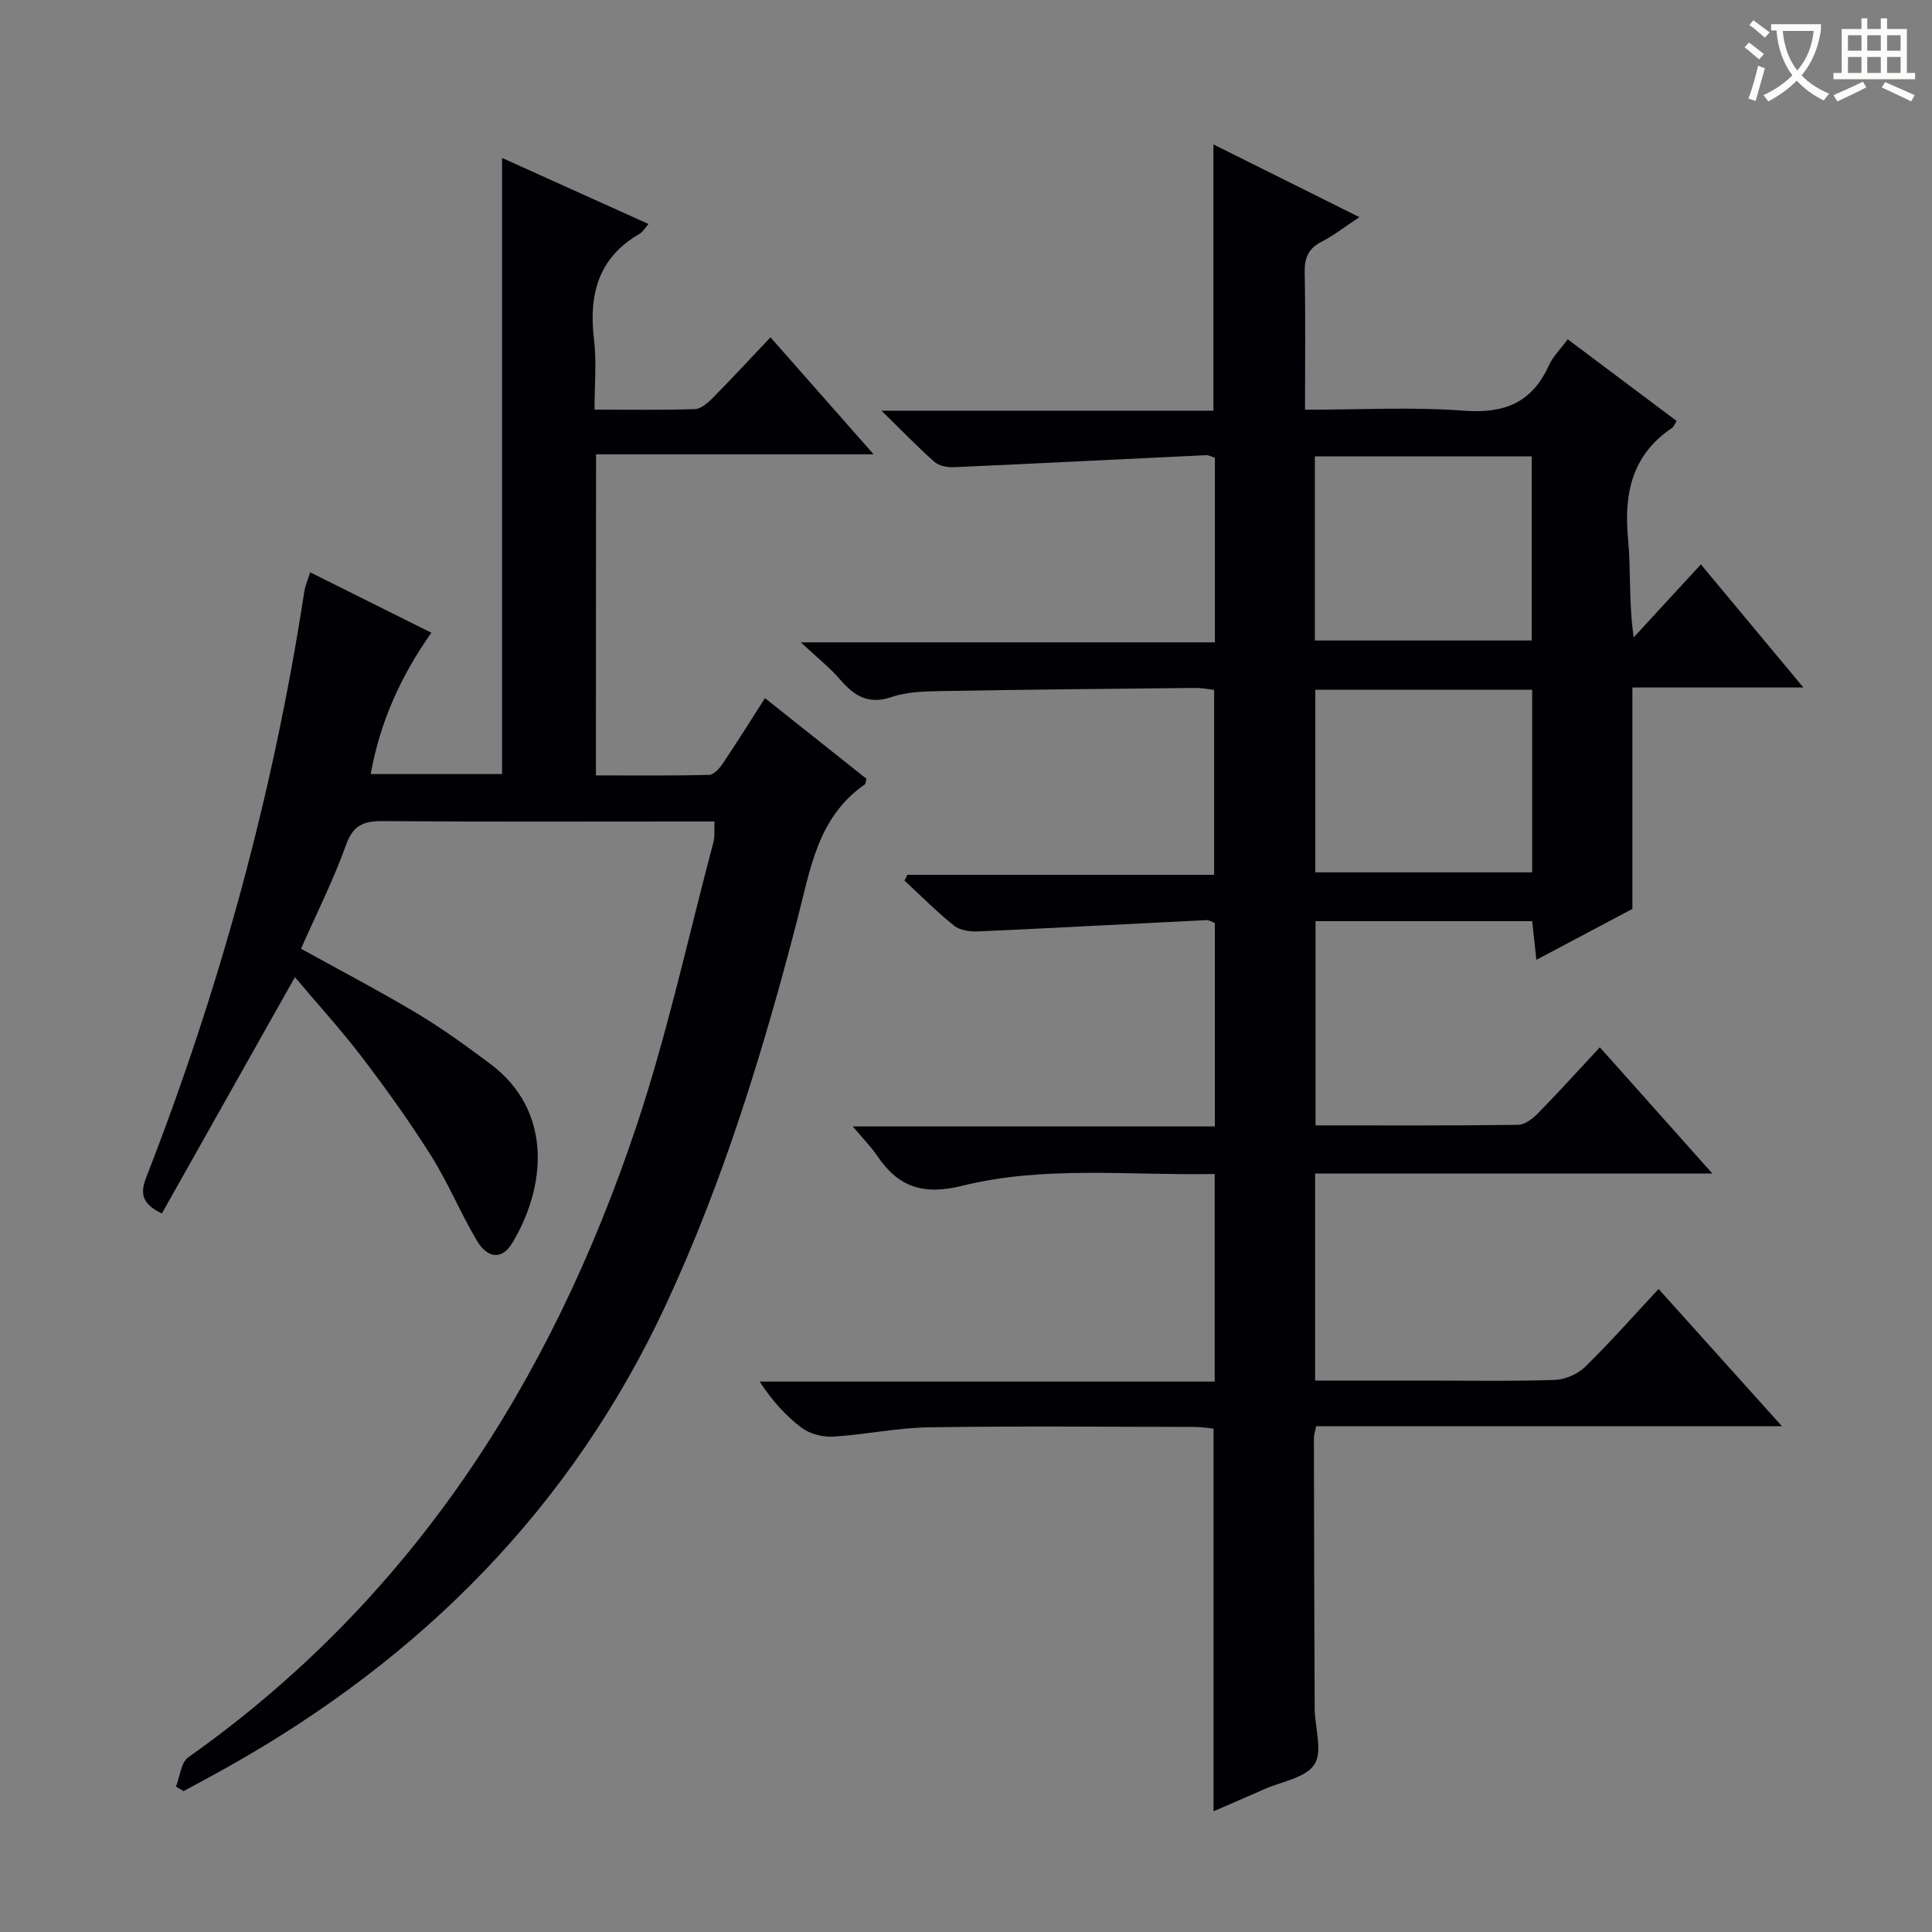 <svg enable-background="new 0 0 400 400" viewBox="0 0 400 400" xmlns="http://www.w3.org/2000/svg"><rect x="0" y="0" width="400" height="400" fill="#808080" stroke="none"/><path d="m343.39 266.87c8.33 9.26 16.49 18.35 25.54 28.41-32.96 0-64.65 0-96.44 0-.23 1.2-.46 1.81-.46 2.43.03 18.66.07 37.33.16 55.99.02 3.95 1.71 8.82-.04 11.58-1.78 2.81-6.84 3.57-10.48 5.19-3.46 1.54-6.93 3.02-10.42 4.54 0-26.53 0-52.62 0-79.23-1.09-.1-2.52-.35-3.95-.35-18.33-.03-36.67-.2-55 .08-6.61.1-13.18 1.53-19.8 1.93-2.15.13-4.78-.54-6.48-1.8-3.31-2.47-6.12-5.61-8.75-9.6h94.22c0-14.62 0-28.51 0-42.98-17.63.35-35.22-1.79-52.3 2.45-8.06 2-13.21.26-17.57-6.2-1.29-1.91-2.96-3.58-5.06-6.09h74.96c0-14.41 0-28.17 0-42.12-.53-.19-1.15-.63-1.74-.6-15.75.77-31.5 1.63-47.25 2.34-1.66.07-3.76-.2-4.97-1.17-3.62-2.89-6.89-6.21-10.3-9.36.2-.4.4-.79.61-1.19h63.5c0-12.94 0-25.33 0-38.29-1.14-.12-2.55-.42-3.96-.4-17.48.17-34.97.34-52.45.65-3.47.06-7.14.13-10.36 1.23-4.87 1.67-7.78-.28-10.72-3.68-2.05-2.38-4.57-4.36-8.08-7.64h85.73c0-13.17 0-25.6 0-38.22-.63-.19-1.25-.56-1.84-.53-17.42.82-34.84 1.72-52.26 2.49-1.33.06-3.04-.29-3.98-1.12-3.46-3.05-6.66-6.39-10.95-10.58h68.73c0-18.56 0-36.58 0-55.13 9.83 4.9 19.57 9.75 30.22 15.06-3.02 1.99-5.29 3.78-7.82 5.08-2.76 1.41-3.57 3.36-3.51 6.38.19 9.28.07 18.56.07 28.41 11.38 0 22.21-.61 32.94.2 8.33.63 14.02-1.64 17.52-9.32.87-1.91 2.48-3.48 3.93-5.46 7.65 5.73 15.08 11.31 22.55 16.91-.42.66-.59 1.19-.95 1.44-8.3 5.58-9.99 13.55-9.11 22.95.62 6.55.12 13.21 1.17 20.41 4.51-4.9 9.02-9.8 13.91-15.11 7 8.4 13.72 16.48 21.22 25.49-12.62 0-24.02 0-35.4 0v45.84c-5.87 3.11-12.56 6.66-19.88 10.54-.33-3.03-.58-5.38-.87-8-15 0-29.75 0-44.85 0v42.28c14.03 0 27.98.07 41.92-.11 1.39-.02 3.01-1.25 4.09-2.35 4.28-4.37 8.39-8.92 12.85-13.71 8.04 9.02 15.31 17.17 23.3 26.14-27.97 0-54.98 0-82.25 0v42.86h22.08c9.17 0 18.34.17 27.49-.13 2.17-.07 4.78-1.19 6.33-2.71 5.22-5.1 10.06-10.59 15.21-16.12zm-71.16-134.26h44.9c0-12.85 0-25.51 0-38.13-15.2 0-29.94 0-44.9 0zm44.99 10.2c-15.26 0-30.11 0-44.9 0v37.8h44.9c0-12.58 0-24.97 0-37.8z" fill="#010105"/><path d="m123.38 160.54c7.87 0 15.65.09 23.44-.11.98-.02 2.16-1.36 2.84-2.37 2.87-4.27 5.59-8.64 8.72-13.52 7.17 5.69 14.12 11.22 21 16.69-.15.57-.13 1.03-.33 1.17-9.82 6.81-11.3 17.68-14 28.09-7.06 27.18-15.26 53.99-27.14 79.55-19.57 42.11-50.65 73.29-90.83 95.84-3 1.69-6.04 3.3-9.07 4.95-.52-.31-1.05-.63-1.57-.94.81-2.06 1.02-4.98 2.53-6.05 46.17-32.64 75.02-77.69 92.7-130.39 6.47-19.29 10.78-39.31 16.02-59.01.33-1.22.16-2.58.24-4.36-2.05 0-3.85 0-5.65 0-21 0-42 .09-63-.08-3.95-.03-6.15.79-7.63 4.92-2.63 7.31-6.15 14.31-9.33 21.5 8 4.43 16.09 8.66 23.92 13.33 5.27 3.15 10.27 6.78 15.2 10.46 13.43 10.02 11.36 26.06 4.58 37.2-2.08 3.42-5.05 3.23-7.32-.6-3.37-5.7-5.91-11.91-9.44-17.51-4.42-7.03-9.28-13.8-14.31-20.41-4.31-5.66-9.13-10.93-13.89-16.58-9.36 16.63-18.44 32.76-27.55 48.93-3.83-1.86-4.65-3.85-3.27-7.38 15.31-39.27 26.38-79.69 32.76-121.38.17-1.12.65-2.19 1.21-3.99 8.48 4.23 16.66 8.31 25.1 12.51-6.37 9.03-10.6 18.42-12.56 29.26h27.2c0-42.56 0-84.79 0-127.56 9.73 4.39 19.88 8.97 30.32 13.68-.75.84-1.17 1.63-1.83 2.01-8.63 4.98-10.58 12.66-9.45 21.95.55 4.56.1 9.25.1 14.47 7.25 0 14.03.12 20.8-.11 1.25-.04 2.64-1.27 3.64-2.28 3.96-4.01 7.79-8.14 11.99-12.58 7.23 8.2 13.88 15.75 21.35 24.22-19.82 0-38.49 0-57.46 0-.03 22.37-.03 44.11-.03 66.48z" fill="#010105"/><g fill="#fcfbfa"><path d="m362.1 8.8c1.1.8 2.1 1.6 3.1 2.4l-1 1.1c-1.3-1.1-2.3-2-3-2.5zm1.9 4.8c.5.2.9.4 1.4.5-.6 2.3-1.3 4.5-1.9 6.8l-1.5-.5c.8-2.1 1.4-4.3 2-6.8zm-1-9.4c1.3.9 2.4 1.8 3.4 2.5l-1 1.1c-1.4-1.2-2.4-2.1-3.2-2.6zm3.7 2.2v-1.4h10.3v1.2c-.5 3.6-1.8 6.8-4 9.4 1.5 1.6 3.4 2.8 5.7 3.8-.3.4-.7.8-1.1 1.4-2.3-1.1-4.1-2.5-5.6-4.1-1.6 1.6-3.6 3.1-5.9 4.3-.3-.5-.7-.9-1-1.3 2.4-1.1 4.4-2.5 6-4.1-1.9-2.5-3-5.6-3.3-9.3h-1.1zm8.8 0h-6.4c.3 3.3 1.3 6 3 8.2 2-2.3 3.1-5.1 3.4-8.2z"/><path d="m385.3 3.8h1.3v2.2h2.8v-2.2h1.3v2.2h4.1v9.1h1.7v1.3h-16.9v-1.3h1.7v-9.1h4.1v-2.2zm.4 13.1.7 1.2c-1.8.9-3.8 1.9-6 2.9-.2-.4-.5-.8-.8-1.3 2.3-1 4.3-1.9 6.1-2.8zm-3.1-6.4h2.8v-3.2h-2.8zm0 4.6h2.8v-3.3h-2.8zm4-4.6h2.8v-3.2h-2.8zm0 4.6h2.8v-3.3h-2.8zm3.7 1.9c2.1.9 4.1 1.8 6.1 2.7l-.7 1.3c-2.2-1.1-4.2-2-6.1-2.9zm3.2-9.7h-2.8v3.2h2.8zm-2.8 7.8h2.8v-3.3h-2.8z"/></g></svg>